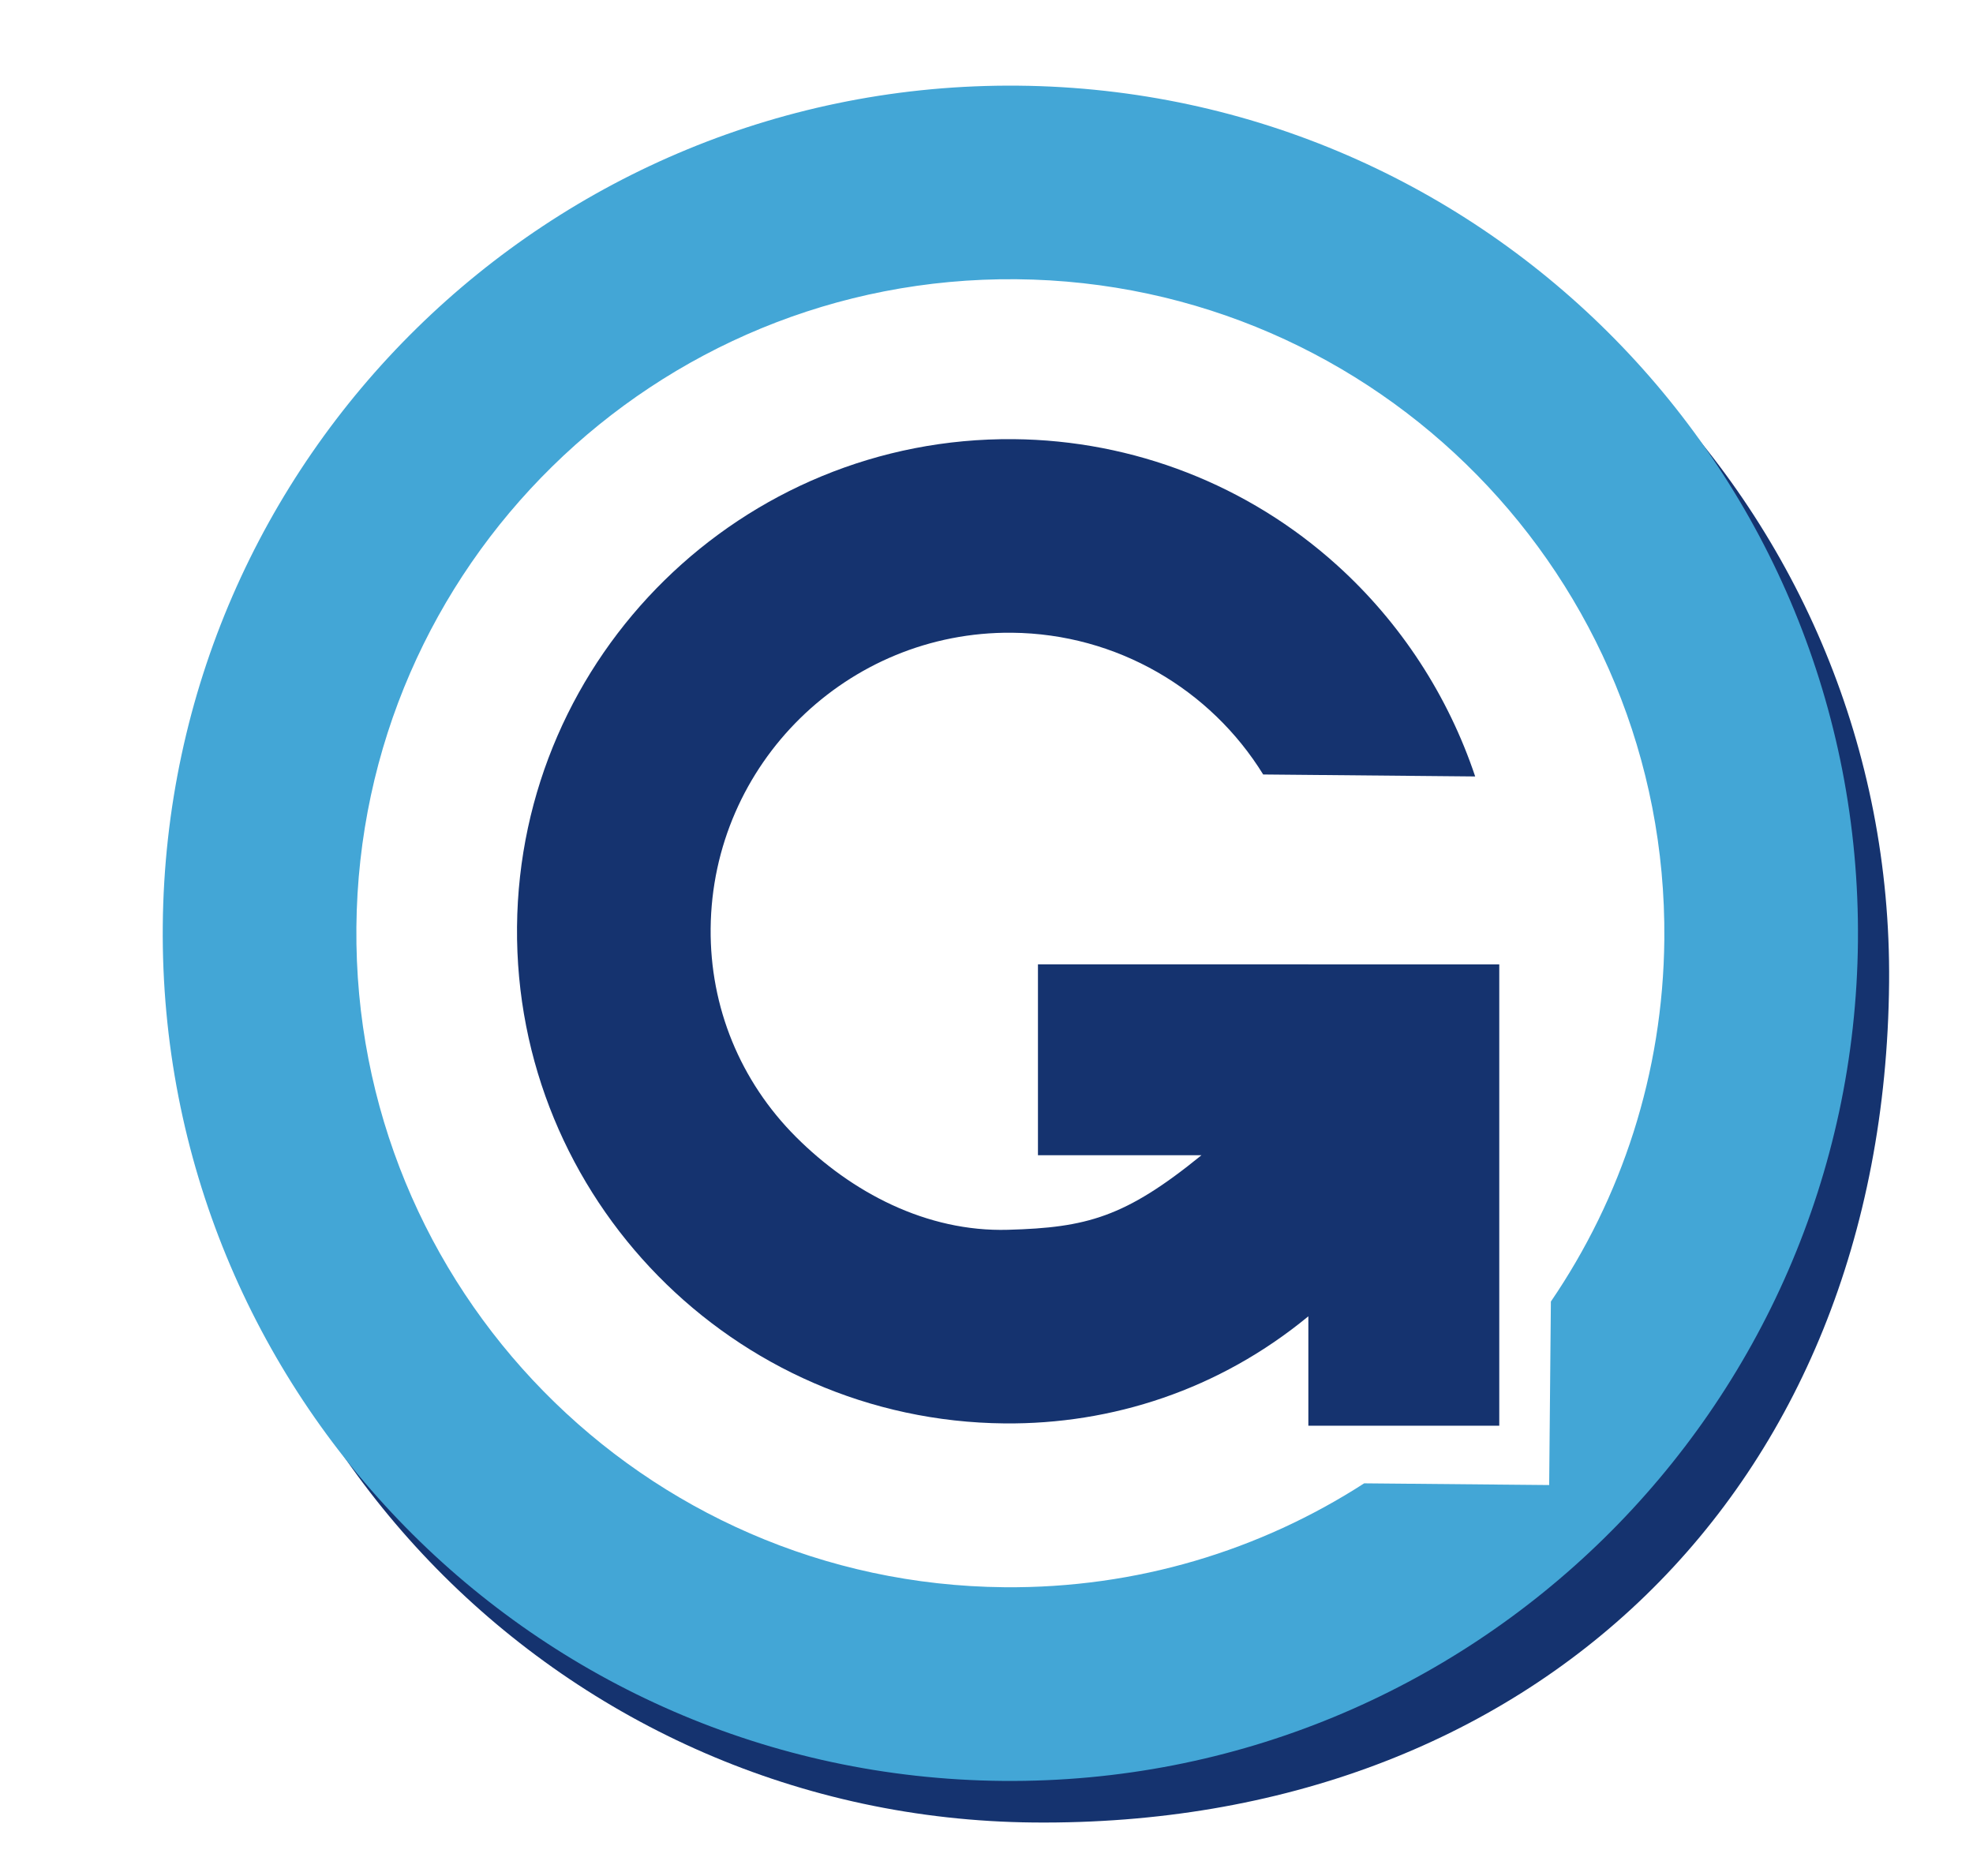 <?xml version="1.0" encoding="UTF-8" standalone="no"?>
<svg id="Layer_1" data-name="Layer 1" viewBox="0 0 380 361.3" version="1.1" sodipodi:docname="Good Change Logo Update-12.svg" inkscape:version="1.2.2 (732a01da63, 2022-12-09)" xmlns:inkscape="http://www.inkscape.org/namespaces/inkscape" xmlns:sodipodi="http://sodipodi.sourceforge.net/DTD/sodipodi-0.dtd" xmlns="http://www.w3.org/2000/svg" xmlns:svg="http://www.w3.org/2000/svg">
  <sodipodi:namedview id="namedview26" pagecolor="#ffffff" bordercolor="#000000" borderopacity="0.25" inkscape:showpageshadow="2" inkscape:pageopacity="0.0" inkscape:pagecheckerboard="0" inkscape:deskcolor="#d1d1d1" showgrid="false" inkscape:zoom="2.3027955" inkscape:cx="112.68912" inkscape:cy="188.68371" inkscape:window-width="1920" inkscape:window-height="1010" inkscape:window-x="-7" inkscape:window-y="-7" inkscape:window-maximized="1" inkscape:current-layer="Layer_1"/>
  <defs id="defs17">
    <style id="style15">
      .cls-1 {
        fill: #43a6d6
      }
      .cls-2 {
        fill: #43a6d6;
      }

      .cls-3 {
        fill: #43a6d6;
      }
    </style>
  </defs>
  <path class="cls-3" d="M202.1,24.51c-90.16-.83-163.92,71.58-164.75,161.74-.83,90.16,71.58,163.92,161.74,164.75,95.57,.88,163.84-63.62,164.75-161.74,.83-90.16-71.58-163.92-161.74-164.75Zm124.45,164.4c-.24,25.89-8.28,49.88-21.85,69.77l-.33,35.34-35.63-.33c-19.96,12.87-43.78,20.25-69.31,20.01-69.56-.64-140.45-57.55-139.81-127.12,.64-69.56,72.57-139.45,142.13-138.8s125.43,71.56,124.79,141.13Z" id="path19" inkscape:label="path19" style="fill:#15336f;fill-opacity:1"/>
  <path class="cls-1" d="M196.1,16.5C105.94,15.67,32.18,88.08,31.35,178.24c-.83,90.16,71.58,163.92,161.74,164.75,90.16,.83,163.92-71.58,164.75-161.74,.83-90.16-71.58-163.92-161.74-164.75Zm124.45,164.4c-.24,25.89-8.28,49.88-21.85,69.77l-.33,35.34-35.63-.33c-19.96,12.87-43.78,20.25-69.31,20.01-69.56-.64-125.43-57.55-124.79-127.12,.64-69.56,57.55-125.43,127.12-124.79s125.43,57.55,124.79,127.12Z" id="path21"/>
  <path class="cls-2" d="M251.99,185.72h-52.08v36.77h31.49c-14.72,11.98-22.12,13.94-37.28,14.36-15.68,.44-30.16-7.23-40.81-17.88-10.74-10.74-16.58-25-16.44-40.15,.29-31.7,26.32-57.25,58.02-56.96,20.24,.19,38.28,10.91,48.4,27.3l40.83,.38c-5.21-15.55-14.34-29.61-26.61-40.69-17.09-15.44-39.21-24.06-62.28-24.27-52.26-.48-95.17,41.64-95.65,93.91-.48,52.26,41.64,95.17,93.91,95.65,20.64,.19,41.28-6.44,58.5-20.63v21.07h36.77v-88.85h-36.77Z" id="path23" style="fill:#15336f;fill-opacity:1"/>
</svg>